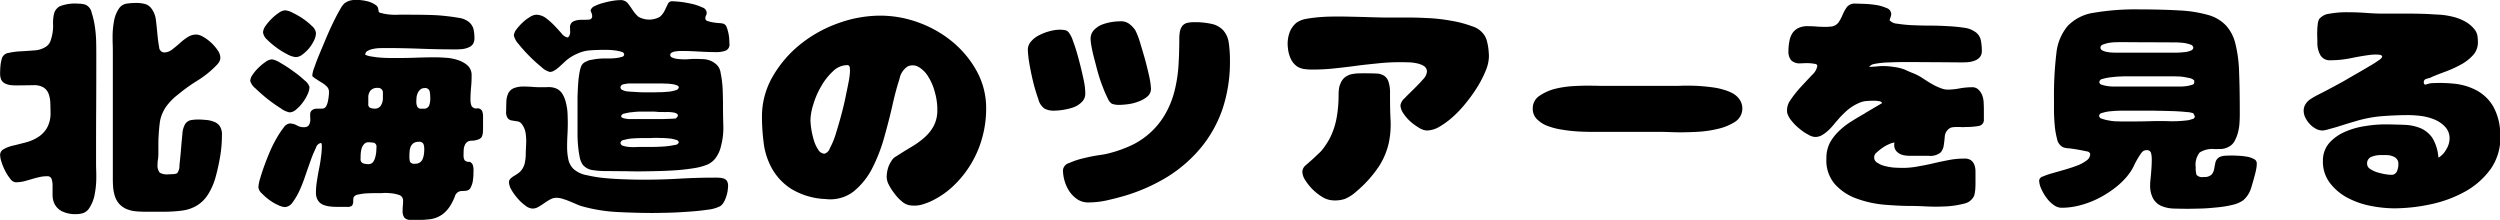 <svg xmlns="http://www.w3.org/2000/svg" width="220.68" height="19.41"><path d="M9.96 15.66c0 .24 0 .49.02.73a3.283 3.283 0 0 0 .1.7 2.075 2.075 0 0 0 .41.87 1.966 1.966 0 0 0 .65.48 2.735 2.735 0 0 0 .83.21 9.169 9.169 0 0 0 .92.04h1.48a12.4 12.4 0 0 0 1.69-.1 3.384 3.384 0 0 0 1.31-.44 3.026 3.026 0 0 0 .97-.95 5.689 5.689 0 0 0 .7-1.6 18.251 18.251 0 0 0 .4-1.83 11.3 11.3 0 0 0 .15-1.86 1.333 1.333 0 0 0-.18-.76 1.045 1.045 0 0 0-.49-.39 2.493 2.493 0 0 0-.69-.17c-.25-.02-.5-.04-.75-.04a4.182 4.182 0 0 0-.61.05.815.815 0 0 0-.52.34 1.957 1.957 0 0 0-.25.91c-.05.46-.09.93-.13 1.42s-.09.93-.13 1.33a1.083 1.083 0 0 1-.2.69.94.94 0 0 1-.38.08c-.19.01-.33.02-.42.02a1.253 1.253 0 0 1-.74-.15 1.023 1.023 0 0 1-.19-.75 2.453 2.453 0 0 1 .04-.46 3.671 3.671 0 0 0 .03-.46v-.76c0-.25 0-.5.02-.76.02-.45.06-.85.1-1.18a2.977 2.977 0 0 1 .26-.92 3.277 3.277 0 0 1 .51-.8 5.149 5.149 0 0 1 .85-.81 15.124 15.124 0 0 1 1.73-1.24 8.514 8.514 0 0 0 1.65-1.33 1.479 1.479 0 0 0 .25-.31.746.746 0 0 0 .1-.38 1.167 1.167 0 0 0-.22-.62 3.833 3.833 0 0 0-.57-.67 3.547 3.547 0 0 0-.71-.53 1.3 1.3 0 0 0-.61-.21 1.414 1.414 0 0 0-.78.23 5.2 5.2 0 0 0-.71.55c-.22.2-.45.38-.66.55a1.2 1.2 0 0 1-.7.25.469.469 0 0 1-.44-.47c-.06-.3-.11-.67-.15-1.09s-.08-.86-.14-1.31a2.046 2.046 0 0 0-.44-1.07 1.031 1.031 0 0 0-.58-.35 2.815 2.815 0 0 0-.69-.08 6.147 6.147 0 0 0-.87.06.991.991 0 0 0-.69.45 2.873 2.873 0 0 0-.44 1.18 7.19 7.19 0 0 0-.11 1.24c0 .25 0 .49.01.74s.01.5.01.76v10.97zM8.49 9.51c.01-1.58.01-3.16.01-4.76 0-.22 0-.55-.01-1a10.975 10.975 0 0 0-.11-1.37 7.96 7.96 0 0 0-.29-1.27.967.967 0 0 0-.53-.69A1.817 1.817 0 0 0 7.2.34C7.08.33 6.97.32 6.86.32a3.687 3.687 0 0 0-1.57.23 1.028 1.028 0 0 0-.52.66 3.556 3.556 0 0 0-.08 1.03 3.954 3.954 0 0 1-.21 1.3 1.006 1.006 0 0 1-.47.61 2.073 2.073 0 0 1-1 .3c-.4.03-.8.06-1.2.08a6.215 6.215 0 0 0-1.05.14.716.716 0 0 0-.59.47 3.779 3.779 0 0 0-.13.67c-.02.24-.03.47-.03.7a1.282 1.282 0 0 0 .11.55.759.759 0 0 0 .33.31 1.429 1.429 0 0 0 .47.14 4.678 4.678 0 0 0 .55.03c.24 0 .49-.01.74-.01s.51-.01.75-.01a1.613 1.613 0 0 1 .88.2 1.131 1.131 0 0 1 .45.56 2.565 2.565 0 0 1 .15.76c.01.28.02.58.02.88a2.614 2.614 0 0 1-.33 1.4 2.411 2.411 0 0 1-.83.82 3.777 3.777 0 0 1-1.06.44c-.38.1-.74.19-1.07.27a2.944 2.944 0 0 0-.83.31.576.576 0 0 0-.33.53 2.223 2.223 0 0 0 .12.6 5 5 0 0 0 .33.8 4.224 4.224 0 0 0 .45.7.669.669 0 0 0 .47.3 3.216 3.216 0 0 0 .71-.08c.23-.06.45-.12.68-.19s.45-.13.68-.18a2.685 2.685 0 0 1 .7-.08.371.371 0 0 1 .41.25 1.931 1.931 0 0 1 .08.63v.8a1.77 1.77 0 0 0 .19.79 1.517 1.517 0 0 0 .62.61 2.681 2.681 0 0 0 1.31.26 1.81 1.81 0 0 0 .63-.11 1.09 1.09 0 0 0 .49-.42 3.323 3.323 0 0 0 .49-1.28 7.656 7.656 0 0 0 .13-1.39c0-.23 0-.47-.01-.72s-.01-.48-.01-.72c0-1.6 0-3.18.01-4.75zm19.08-2.79a1.967 1.967 0 0 0 .39.29c.16.11.32.21.49.31a2.4 2.4 0 0 1 .42.34.644.644 0 0 1 .17.45 2.509 2.509 0 0 1-.02.35 3.952 3.952 0 0 1-.07.46 1.593 1.593 0 0 1-.14.42.413.413 0 0 1-.24.23 1.38 1.38 0 0 1-.25.02H28a.943.943 0 0 0-.3.05.6.6 0 0 0-.23.16.507.507 0 0 0-.09.32c0 .11 0 .23.01.37a1.079 1.079 0 0 1-.04.37.609.609 0 0 1-.16.27.594.594 0 0 1-.36.1 1.2 1.2 0 0 1-.64-.17 1.28 1.28 0 0 0-.63-.16.768.768 0 0 0-.52.36 7.775 7.775 0 0 0-.6.9 11.358 11.358 0 0 0-.61 1.21q-.285.675-.51 1.29c-.15.42-.27.8-.37 1.13a3.364 3.364 0 0 0-.14.73.807.807 0 0 0 .29.54 5.464 5.464 0 0 0 .66.58 4.431 4.431 0 0 0 .78.46 1.677 1.677 0 0 0 .61.18.876.876 0 0 0 .68-.42 5.829 5.829 0 0 0 .61-1.04 12.651 12.651 0 0 0 .53-1.37c.17-.49.33-.94.48-1.36s.31-.77.44-1.05a.592.592 0 0 1 .43-.42l.05.02a1.073 1.073 0 0 1 .04.21 7.174 7.174 0 0 1-.08 1.04c-.04.35-.1.69-.17 1.03s-.13.69-.18 1.04a6.117 6.117 0 0 0-.09 1.05 1.208 1.208 0 0 0 .17.67.986.986 0 0 0 .43.38 2.2 2.2 0 0 0 .6.16 5.121 5.121 0 0 0 .67.04h.88a.614.614 0 0 0 .44-.11.744.744 0 0 0 .1-.44.862.862 0 0 1 .01-.17.466.466 0 0 1 .05-.16.552.552 0 0 1 .4-.21 4.628 4.628 0 0 1 .68-.1c.25-.01.49-.02.71-.02h.52a1.7 1.7 0 0 0 .22-.01c.07 0 .15-.01.21-.01.22 0 .44.02.65.04a3.6 3.6 0 0 1 .63.15.509.509 0 0 1 .32.51 2.815 2.815 0 0 1-.02.41c-.01.14-.02.29-.02.45a.972.972 0 0 0 .16.63.765.765 0 0 0 .62.19h.72a5.584 5.584 0 0 0 .72-.04 2.447 2.447 0 0 0 1.27-.43 2.845 2.845 0 0 0 .71-.77 5.341 5.341 0 0 0 .4-.79.7.7 0 0 1 .33-.45.821.821 0 0 1 .36-.07 2.159 2.159 0 0 0 .35-.03.484.484 0 0 0 .37-.28 2.128 2.128 0 0 0 .18-.52 5.509 5.509 0 0 0 .06-.57c0-.18.01-.33.01-.44a1.51 1.51 0 0 0-.06-.44.5.5 0 0 0-.29-.3.492.492 0 0 1-.44-.14.81.81 0 0 1-.09-.43c0-.12 0-.26.01-.42a1.176 1.176 0 0 1 .08-.43.736.736 0 0 1 .22-.32.655.655 0 0 1 .4-.12 1.642 1.642 0 0 0 .56-.1.584.584 0 0 0 .33-.23 1.144 1.144 0 0 0 .11-.49c.01-.22.01-.4.01-.54v-.77a1.328 1.328 0 0 0-.09-.51.451.451 0 0 0-.46-.21.46.46 0 0 1-.47-.23 1.472 1.472 0 0 1-.09-.55c0-.36.02-.71.05-1.06a9.469 9.469 0 0 0 .05-1.07 1.159 1.159 0 0 0-.35-.88 2.446 2.446 0 0 0-.87-.48 3.988 3.988 0 0 0-1.05-.2c-.37-.03-.69-.04-.97-.04-.53 0-1.07.01-1.61.03s-1.07.03-1.61.03h-.66c-.28 0-.57-.01-.86-.03a6.739 6.739 0 0 1-.83-.1 1.791 1.791 0 0 1-.58-.16.387.387 0 0 1 .23-.35 1.613 1.613 0 0 1 .51-.17 2.76 2.76 0 0 1 .57-.06c.2-.01.33-.01.39-.01 1.06 0 2.11.02 3.16.06s2.11.06 3.16.06a5.115 5.115 0 0 0 .56-.03 1.884 1.884 0 0 0 .53-.14.873.873 0 0 0 .39-.29.949.949 0 0 0 .14-.55 3.789 3.789 0 0 0-.08-.77 1.258 1.258 0 0 0-.41-.64 1.848 1.848 0 0 0-.93-.37c-.45-.08-.93-.14-1.46-.19s-1.04-.06-1.53-.07-.86-.01-1.11-.01c-.38-.01-.79-.01-1.22 0a5.152 5.152 0 0 1-1.2-.08c-.06-.01-.12-.03-.17-.04s-.11-.03-.17-.04a.235.235 0 0 1-.17-.11c-.01-.05-.02-.11-.03-.17a.835.835 0 0 0-.05-.2.48.48 0 0 0-.19-.22 2.239 2.239 0 0 0-.83-.35 4.222 4.222 0 0 0-.91-.1 2.024 2.024 0 0 0-.55.07 1.366 1.366 0 0 0-.49.26 2.149 2.149 0 0 0-.38.55c-.18.3-.37.67-.58 1.1s-.42.89-.63 1.39-.41.98-.6 1.43-.33.84-.45 1.18a2.441 2.441 0 0 0-.17.66v.09zm-.01-4.4a5.984 5.984 0 0 0-.8-.66 6.755 6.755 0 0 0-.92-.53 1.7 1.7 0 0 0-.69-.22 1.128 1.128 0 0 0-.55.23 4.5 4.5 0 0 0-.64.53 4.923 4.923 0 0 0-.53.63 1.057 1.057 0 0 0-.21.56 1.029 1.029 0 0 0 .36.64 6.8 6.8 0 0 0 .84.71 6.218 6.218 0 0 0 .96.59 1.875 1.875 0 0 0 .73.24 1 1 0 0 0 .59-.23 3.426 3.426 0 0 0 .59-.56 3.538 3.538 0 0 0 .44-.7 1.536 1.536 0 0 0 .16-.63.935.935 0 0 0-.33-.6zm-5 5.49c.32.31.67.62 1.06.93a13.734 13.734 0 0 0 1.16.82 1.96 1.96 0 0 0 .78.36.936.936 0 0 0 .59-.26 3.456 3.456 0 0 0 .58-.62 3.88 3.88 0 0 0 .43-.73 1.7 1.7 0 0 0 .16-.63 1.183 1.183 0 0 0-.44-.59 8.9 8.9 0 0 0-1.02-.82 10.375 10.375 0 0 0-1.11-.72 2.024 2.024 0 0 0-.73-.31 1.028 1.028 0 0 0-.57.22 4.084 4.084 0 0 0-.62.51 3.591 3.591 0 0 0-.52.61 1.028 1.028 0 0 0-.22.57 1.333 1.333 0 0 0 .47.66zm9.95.83A.977.977 0 0 1 32.7 8a.765.765 0 0 1 .63-.24.418.418 0 0 1 .47.47v.44a1.239 1.239 0 0 1-.17.63.606.606 0 0 1-.55.29 1.239 1.239 0 0 1-.4-.07.333.333 0 0 1-.17-.34v-.54zm4.72.95a.373.373 0 0 1-.4-.18 1.081 1.081 0 0 1-.08-.44c0-.12.01-.25.02-.39a1.274 1.274 0 0 1 .11-.38.893.893 0 0 1 .22-.29.491.491 0 0 1 .35-.13.4.4 0 0 1 .48.29 3.055 3.055 0 0 1 .05.62 1.736 1.736 0 0 1-.1.63.482.482 0 0 1-.51.27h-.14zM36.2 14.3a1.44 1.44 0 0 1-.06-.51 3.389 3.389 0 0 1 .02-.45 1.3 1.3 0 0 1 .1-.41.806.806 0 0 1 .25-.3.782.782 0 0 1 .43-.11.418.418 0 0 1 .44.19 1.259 1.259 0 0 1 .07.47 3.253 3.253 0 0 1-.03.44 1.909 1.909 0 0 1-.11.41.664.664 0 0 1-.66.42.456.456 0 0 1-.45-.15zm-4.36-.71a2.406 2.406 0 0 1 .08-.48.927.927 0 0 1 .22-.39.472.472 0 0 1 .39-.16 2.271 2.271 0 0 1 .5.05.36.36 0 0 1 .2.4c0 .11-.01.25-.02.42a2.768 2.768 0 0 1-.1.5 1.076 1.076 0 0 1-.2.4.5.5 0 0 1-.38.16 1.446 1.446 0 0 1-.47-.07.367.367 0 0 1-.23-.4c0-.13 0-.27.01-.43zM50.1 3.31a.9.9 0 0 1-.53-.36c-.18-.21-.39-.43-.61-.67a6.886 6.886 0 0 0-.75-.67 1.474 1.474 0 0 0-.88-.31 1.124 1.124 0 0 0-.55.2 3.575 3.575 0 0 0-.65.49 4.872 4.872 0 0 0-.54.6 1 1 0 0 0-.23.54 1.634 1.634 0 0 0 .41.75 12.834 12.834 0 0 0 .96 1.07 13.313 13.313 0 0 0 1.08.98 1.6 1.6 0 0 0 .73.42.733.733 0 0 0 .38-.12 2.255 2.255 0 0 0 .37-.26l.34-.31c.11-.1.21-.19.3-.28a3.9 3.9 0 0 1 1.05-.65 3.2 3.2 0 0 1 1.18-.29c.43-.03.85-.04 1.26-.04.07 0 .19 0 .38.01a5.539 5.539 0 0 1 .56.05 3.331 3.331 0 0 1 .52.12.267.267 0 0 1 .22.23.233.233 0 0 1-.22.21 2.469 2.469 0 0 1-.53.11 5.545 5.545 0 0 1-.56.03h-.37a6.291 6.291 0 0 0-.88.06c-.14.03-.27.05-.4.07a1.108 1.108 0 0 0-.36.13.782.782 0 0 0-.47.41 3.2 3.2 0 0 0-.16.59c-.04.25-.08.52-.1.79s-.04.54-.05.81-.02.48-.02.65v3.2c0 .34.02.68.05 1.02a9.043 9.043 0 0 0 .14.97 1.727 1.727 0 0 0 .28.69 1.369 1.369 0 0 0 .91.47 7.053 7.053 0 0 0 1.08.08c.48 0 .95.01 1.43.01s.95.02 1.44.02c.33 0 .78-.01 1.37-.02s1.18-.03 1.8-.07a17.484 17.484 0 0 0 1.74-.19 5.065 5.065 0 0 0 1.26-.34 1.824 1.824 0 0 0 .77-.68 2.83 2.83 0 0 0 .4-.96 6.142 6.142 0 0 0 .2-1.76c-.02-.61-.03-1.2-.03-1.79q0-.735-.03-1.44a9.119 9.119 0 0 0-.18-1.45 1.238 1.238 0 0 0-.32-.69 1.774 1.774 0 0 0-.55-.37 1.94 1.94 0 0 0-.7-.15c-.25-.01-.5-.02-.75-.02-.15 0-.29.01-.43.02s-.27.02-.41.02c-.05 0-.15 0-.3-.01s-.3-.02-.43-.04a1.409 1.409 0 0 1-.38-.11.258.258 0 0 1-.18-.21.236.236 0 0 1 .11-.21.782.782 0 0 1 .28-.11c.11-.02.22-.03.33-.04s.19-.01.25-.01c.53 0 1.05.02 1.56.05s1.04.05 1.57.05a2.39 2.39 0 0 0 .77-.12.567.567 0 0 0 .36-.61c0-.1-.01-.24-.02-.42a3.6 3.6 0 0 0-.08-.56 3.272 3.272 0 0 0-.15-.5.5.5 0 0 0-.26-.29 1.632 1.632 0 0 0-.37-.06 4.954 4.954 0 0 1-.54-.06 3.06 3.06 0 0 1-.5-.12.271.271 0 0 1-.21-.21.609.609 0 0 1 .06-.28.54.54 0 0 0 .06-.27.534.534 0 0 0-.4-.45 4.13 4.13 0 0 0-.92-.31 9.677 9.677 0 0 0-1.03-.18 9.99 9.99 0 0 0-.7-.05.392.392 0 0 0-.38.25c-.08.16-.17.35-.27.56a1.717 1.717 0 0 1-.44.57 1.931 1.931 0 0 1-1.9-.02 3.071 3.071 0 0 1-.5-.59c-.14-.21-.28-.41-.42-.59a.826.826 0 0 0-.71-.28 4.253 4.253 0 0 0-.6.06 6.368 6.368 0 0 0-.82.18 3.758 3.758 0 0 0-.76.27.663.663 0 0 0-.4.39 1.2 1.2 0 0 0 .09.25.618.618 0 0 1 .05.25.284.284 0 0 1-.3.32c-.19.02-.42.02-.66.02a1.683 1.683 0 0 0-.68.13.568.568 0 0 0-.31.59c0 .21.01.35.01.42a.712.712 0 0 1-.15.38zm8.39 4.06c.05 0 .16.01.31.01s.32.02.5.04a1.769 1.769 0 0 1 .44.11.217.217 0 0 1 .18.19.346.346 0 0 1-.3.25 2.655 2.655 0 0 1-.67.13c-.26.02-.5.04-.73.04s-.39.01-.47.01h-.63c-.27 0-.54 0-.83-.02s-.55-.03-.79-.05a1.329 1.329 0 0 1-.54-.13.269.269 0 0 1-.19-.25.309.309 0 0 1 .29-.26 2.618 2.618 0 0 1 .43-.07h3zm-8.4 4.54c.02-.36.03-.72.03-1.07 0-.23-.01-.51-.02-.82a4.743 4.743 0 0 0-.14-.93 2.518 2.518 0 0 0-.33-.82 1.155 1.155 0 0 0-.62-.49 1.713 1.713 0 0 0-.64-.09c-.21.01-.43.01-.63.01-.25 0-.49-.01-.74-.03s-.5-.03-.76-.03a2.215 2.215 0 0 0-.9.15.964.964 0 0 0-.47.44 1.8 1.8 0 0 0-.17.69c-.01.27-.02.57-.02.89a.912.912 0 0 0 .16.65.619.619 0 0 0 .37.18c.14.02.29.05.46.07a.582.582 0 0 1 .41.27 1.754 1.754 0 0 1 .3.67 4.588 4.588 0 0 1 .07.77c0 .19-.01.39-.02.6s-.02.42-.02.61a3.4 3.4 0 0 1-.06.61 1.527 1.527 0 0 1-.19.58 1.372 1.372 0 0 1-.37.44 3.848 3.848 0 0 1-.4.26 1.781 1.781 0 0 0-.33.25.452.452 0 0 0-.13.34 1.47 1.47 0 0 0 .21.64 4.7 4.7 0 0 0 .55.76 3.719 3.719 0 0 0 .69.64 1.112 1.112 0 0 0 .6.26 1.008 1.008 0 0 0 .55-.15 4.652 4.652 0 0 0 .5-.32c.16-.11.33-.22.51-.32a1.135 1.135 0 0 1 .61-.16 1.84 1.84 0 0 1 .57.11 5.325 5.325 0 0 1 .63.23c.22.09.43.18.64.27a3.533 3.533 0 0 0 .58.19 14.245 14.245 0 0 0 3.02.46c1.01.05 2.02.08 3.01.08.29 0 .72-.01 1.31-.02s1.18-.05 1.81-.09 1.21-.1 1.75-.18a3.141 3.141 0 0 0 1.1-.31.933.933 0 0 0 .3-.32 2.015 2.015 0 0 0 .22-.49 2.686 2.686 0 0 0 .14-.54c.02-.18.04-.33.04-.45a.813.813 0 0 0-.1-.42.53.53 0 0 0-.29-.22 1.588 1.588 0 0 0-.39-.07c-.14-.01-.27-.01-.41-.01q-1.56 0-3.09.09t-3.06.09c-.35 0-.82 0-1.43-.02s-1.23-.04-1.88-.1a11.811 11.811 0 0 1-1.79-.27 2.4 2.4 0 0 1-1.2-.55 1.679 1.679 0 0 1-.47-.89 5.363 5.363 0 0 1-.1-1.06c0-.35.01-.71.03-1.06zm9.58-1.46a3.137 3.137 0 0 1-.32.03c-.17.01-.35.01-.54.02s-.37.01-.53.01h-2.71a1.156 1.156 0 0 1-.17-.01c-.08-.01-.16-.02-.25-.04a.951.951 0 0 1-.22-.07.148.148 0 0 1-.1-.13.331.331 0 0 1 .31-.24 3.539 3.539 0 0 1 .69-.12 6.3 6.3 0 0 1 .75-.05h.99a4.07 4.07 0 0 1 .5.03c.24.01.48.01.72.01a3.4 3.4 0 0 1 .72.05.917.917 0 0 1 .23.09.216.216 0 0 1 .1.21zm-3.24 2.52c-.04 0-.15.01-.33.01a3.617 3.617 0 0 1-.57-.01 2.086 2.086 0 0 1-.52-.1.29.29 0 0 1-.24-.27.345.345 0 0 1 .33-.25 3.256 3.256 0 0 1 .74-.13c.27-.02.54-.03.8-.03h.49c.14 0 .28 0 .42-.01s.29-.01.42-.01c.07 0 .21.01.43.01s.44.02.66.04a2.461 2.461 0 0 1 .59.12.293.293 0 0 1 .27.22.346.346 0 0 1-.33.23 6.565 6.565 0 0 1-.75.12c-.28.03-.55.04-.81.05s-.43.01-.51.01h-1.09zm22.3 1.17a3.845 3.845 0 0 0-.27.49 2.778 2.778 0 0 0-.19 1.01 1.527 1.527 0 0 0 .19.67 4.862 4.862 0 0 0 .5.78 3.877 3.877 0 0 0 .65.69 1.389 1.389 0 0 0 .69.34 2.545 2.545 0 0 0 1.04-.05 5.5 5.5 0 0 0 .91-.34 7.48 7.48 0 0 0 2-1.41 9.063 9.063 0 0 0 1.51-1.93 9.166 9.166 0 0 0 .96-2.3 9.588 9.588 0 0 0 .33-2.5 6.776 6.776 0 0 0-.83-3.31 8.955 8.955 0 0 0-2.17-2.61 10.015 10.015 0 0 0-2.99-1.69 9.861 9.861 0 0 0-3.37-.6 11 11 0 0 0-3.67.66 11.482 11.482 0 0 0-3.36 1.86 10.136 10.136 0 0 0-2.45 2.85 7.024 7.024 0 0 0-.95 3.6 18.322 18.322 0 0 0 .15 2.25 6.237 6.237 0 0 0 .73 2.27 5.1 5.1 0 0 0 1.7 1.8 6.322 6.322 0 0 0 3.04.9 3.382 3.382 0 0 0 2.46-.66 6.4 6.4 0 0 0 1.64-2.03 14.437 14.437 0 0 0 1.07-2.75c.28-1 .53-1.95.73-2.85s.41-1.67.62-2.31a1.66 1.66 0 0 1 .73-1.11 1.044 1.044 0 0 1 .97.06 2.437 2.437 0 0 1 .84.85 4.81 4.81 0 0 1 .58 1.36 5.6 5.6 0 0 1 .22 1.56 2.992 2.992 0 0 1-.32 1.43 3.728 3.728 0 0 1-.83 1.03 7.3 7.3 0 0 1-1.16.83c-.43.26-.86.52-1.3.81a1.039 1.039 0 0 0-.4.35zm-6.94-4.91a7.035 7.035 0 0 1 .69-1.6 5.437 5.437 0 0 1 1.03-1.32 1.82 1.82 0 0 1 1.23-.56.223.223 0 0 1 .27.19c.01.12.02.24.02.37a6.6 6.6 0 0 1-.11.87c-.08.42-.18.89-.29 1.43s-.25 1.1-.41 1.69-.32 1.11-.47 1.6a6.555 6.555 0 0 1-.5 1.19.718.718 0 0 1-.48.48.7.7 0 0 1-.55-.37 2.938 2.938 0 0 1-.39-.86 7.224 7.224 0 0 1-.22-.98 6.863 6.863 0 0 1-.07-.73 4.877 4.877 0 0 1 .25-1.4zM98.1 1.95a4.311 4.311 0 0 0-.87.24 2.017 2.017 0 0 0-.69.49 1.122 1.122 0 0 0-.27.78 4.242 4.242 0 0 0 .09.7c.06.32.14.69.25 1.09s.21.83.34 1.27a12.334 12.334 0 0 0 .42 1.22 9.1 9.1 0 0 0 .42.96.978.978 0 0 0 .36.46 1.978 1.978 0 0 0 .6.1 7.008 7.008 0 0 0 .8-.06 3.785 3.785 0 0 0 .95-.24 2.444 2.444 0 0 0 .78-.44.878.878 0 0 0 .32-.7 6.384 6.384 0 0 0-.15-1.04q-.165-.765-.39-1.59c-.16-.55-.31-1.07-.46-1.55a6 6 0 0 0-.39-.98 2.4 2.4 0 0 0-.54-.56 1.2 1.2 0 0 0-.74-.22 5.248 5.248 0 0 0-.83.07zm-.45 15.75c.53-.12 1.05-.25 1.57-.4a15.926 15.926 0 0 0 3.86-1.71 12.226 12.226 0 0 0 2.95-2.58 10.91 10.91 0 0 0 1.89-3.41 13.037 13.037 0 0 0 .65-4.18 10.942 10.942 0 0 0-.11-1.68 2.081 2.081 0 0 0-.47-1.05 1.942 1.942 0 0 0-.99-.57 6.761 6.761 0 0 0-1.67-.16 2.393 2.393 0 0 0-.53.06.788.788 0 0 0-.45.29 1.206 1.206 0 0 0-.2.49 3.49 3.49 0 0 0-.05.53c0 .82-.02 1.63-.07 2.42a12.372 12.372 0 0 1-.36 2.31 7.962 7.962 0 0 1-.87 2.11 6.766 6.766 0 0 1-1.59 1.82 6.621 6.621 0 0 1-1.52.92 11.217 11.217 0 0 1-1.68.59 6.852 6.852 0 0 1-.96.19 14.055 14.055 0 0 0-1.41.28 6.645 6.645 0 0 0-1.26.42.729.729 0 0 0-.55.63 3.53 3.53 0 0 0 .15.97 3.384 3.384 0 0 0 .43.92 2.7 2.7 0 0 0 .7.69 1.727 1.727 0 0 0 .95.27 7.665 7.665 0 0 0 1.59-.17zM92.71 2.74a4.23 4.23 0 0 0-.92.34 2.213 2.213 0 0 0-.75.55 1.1 1.1 0 0 0-.31.77 8.978 8.978 0 0 0 .12 1.13c.09.53.2 1.08.34 1.66s.3 1.1.47 1.57a1.393 1.393 0 0 0 .55.83 1.7 1.7 0 0 0 .76.18 5.582 5.582 0 0 0 .85-.07 5.373 5.373 0 0 0 .92-.22 2.076 2.076 0 0 0 .75-.47 1.032 1.032 0 0 0 .31-.76 5.668 5.668 0 0 0-.11-1.04 34.428 34.428 0 0 0-.56-2.31c-.13-.47-.27-.9-.42-1.3a2.385 2.385 0 0 0-.39-.76.58.58 0 0 0-.37-.19 3.165 3.165 0 0 0-.41-.03 3.52 3.52 0 0 0-.83.12zm25.06 3.3c.65-.07 1.29-.14 1.94-.23s1.3-.15 1.95-.22a18.245 18.245 0 0 1 1.96-.1c.15 0 .36 0 .62.01a3.967 3.967 0 0 1 .78.08 1.973 1.973 0 0 1 .66.24.587.587 0 0 1 .28.51 1.148 1.148 0 0 1-.36.69c-.24.28-.51.55-.8.84s-.57.55-.81.81a1.035 1.035 0 0 0-.37.63 1.362 1.362 0 0 0 .24.68 3.816 3.816 0 0 0 .62.73 5.174 5.174 0 0 0 .78.57 1.456 1.456 0 0 0 .7.24 2.3 2.3 0 0 0 1.13-.35 7.416 7.416 0 0 0 1.23-.92 10.077 10.077 0 0 0 1.16-1.26 12.867 12.867 0 0 0 .99-1.41 9.614 9.614 0 0 0 .7-1.4 3.417 3.417 0 0 0 .26-1.17 3.571 3.571 0 0 0-.02-.42 4.429 4.429 0 0 0-.06-.51 4.033 4.033 0 0 0-.11-.5 1.84 1.84 0 0 0-.16-.39 1.97 1.97 0 0 0-1.13-.87 10.109 10.109 0 0 0-1.86-.49 15.275 15.275 0 0 0-1.97-.23c-.64-.03-1.15-.05-1.54-.05h-2.15c-.25 0-.59-.01-1.04-.02s-.92-.03-1.44-.04-1.07-.03-1.64-.03-1.12 0-1.62.04a11.859 11.859 0 0 0-1.36.16 2.151 2.151 0 0 0-.88.34 2.039 2.039 0 0 0-.62.88 2.973 2.973 0 0 0-.14 1.38 2.786 2.786 0 0 0 .31 1.05 1.708 1.708 0 0 0 .52.57 1.672 1.672 0 0 0 .65.22 5.074 5.074 0 0 0 .66.04 17.875 17.875 0 0 0 1.94-.1zm2.08.44a3.189 3.189 0 0 0-.63.09 1.514 1.514 0 0 0-.52.27 1.258 1.258 0 0 0-.37.53 1.608 1.608 0 0 0-.14.5 4.361 4.361 0 0 0-.03.51 11.254 11.254 0 0 1-.17 2 6.643 6.643 0 0 1-.65 1.91c-.12.21-.24.4-.37.59a4.074 4.074 0 0 1-.41.52c-.23.22-.45.43-.67.63s-.45.4-.68.6a.776.776 0 0 0-.25.54 1.5 1.5 0 0 0 .26.74 4.6 4.6 0 0 0 1.46 1.45 2 2 0 0 0 .81.31 2.769 2.769 0 0 0 1.22-.11 3.508 3.508 0 0 0 1.01-.65 10.638 10.638 0 0 0 2-2.22 6.476 6.476 0 0 0 .85-1.98 7.832 7.832 0 0 0 .18-2.07c-.04-.71-.05-1.51-.05-2.39a3.118 3.118 0 0 0-.14-1.05 1.014 1.014 0 0 0-.39-.52 1.4 1.4 0 0 0-.67-.19c-.28-.01-.62-.02-1.02-.02-.2 0-.42 0-.63.01zm21.52 1.1c-.19 0-.38-.01-.56-.01s-.37-.01-.57-.01c-.32 0-.77.01-1.33.04a8.885 8.885 0 0 0-1.64.24 4.363 4.363 0 0 0-1.38.62 1.306 1.306 0 0 0-.59 1.13 1.267 1.267 0 0 0 .36.92 2.578 2.578 0 0 0 .93.6 6.122 6.122 0 0 0 1.26.33 12.962 12.962 0 0 0 1.38.16c.46.03.88.04 1.28.04h5.97c.31 0 .62.01.93.02s.61.02.91.02c.36 0 .84-.01 1.45-.04a9.876 9.876 0 0 0 1.8-.25 4.762 4.762 0 0 0 1.56-.62 1.4 1.4 0 0 0 .43-1.98 1.8 1.8 0 0 0-.59-.54 3.729 3.729 0 0 0-.79-.32 5.715 5.715 0 0 0-.8-.19 16.425 16.425 0 0 0-2.42-.18c-.19 0-.38 0-.57.01s-.39.01-.58.01h-6.44zm28.85 6.17a1.445 1.445 0 0 0 1.07-.28 1.174 1.174 0 0 0 .29-.65c.04-.25.07-.52.09-.79a.944.944 0 0 1 .42-.7.667.667 0 0 1 .29-.1 4.592 4.592 0 0 1 .77-.01 1.735 1.735 0 0 0 .33-.01 6.36 6.36 0 0 0 1.18-.09.537.537 0 0 0 .46-.59v-.9c0-.18-.01-.38-.02-.61a2.073 2.073 0 0 0-.13-.62 1.412 1.412 0 0 0-.33-.49.762.762 0 0 0-.56-.21 6.5 6.5 0 0 0-1.09.1 5.551 5.551 0 0 1-1.07.11 1.545 1.545 0 0 1-.58-.12 5.182 5.182 0 0 1-.6-.26c-.2-.11-.39-.22-.58-.34s-.36-.23-.51-.33a4.619 4.619 0 0 0-.73-.38c-.26-.1-.52-.21-.79-.34a4.255 4.255 0 0 0-.95-.23 6.372 6.372 0 0 0-.98-.08c-.19 0-.39.02-.6.04s-.42.03-.61.03a.767.767 0 0 1 .49-.26 7.315 7.315 0 0 1 1.29-.13c.61-.03 1.41-.04 2.42-.03s2.32.01 3.92.03c.18 0 .37-.01.59-.02a2.21 2.21 0 0 0 .59-.13 1.055 1.055 0 0 0 .46-.3.793.793 0 0 0 .19-.56 4.747 4.747 0 0 0-.09-.96 1.171 1.171 0 0 0-.55-.76 2.068 2.068 0 0 0-.92-.33 13.862 13.862 0 0 0-1.43-.14c-.52-.03-1.07-.05-1.64-.05s-1.1-.02-1.59-.04a12.027 12.027 0 0 1-1.26-.13.965.965 0 0 1-.66-.3 1.149 1.149 0 0 1 .09-.28.836.836 0 0 0 .05-.29.569.569 0 0 0-.41-.51 3.736 3.736 0 0 0-.93-.27 9.37 9.37 0 0 0-1.04-.1c-.34-.01-.6-.02-.76-.02a.894.894 0 0 0-.77.3 3.776 3.776 0 0 0-.37.66 3.6 3.6 0 0 1-.37.7.939.939 0 0 1-.77.37 1.379 1.379 0 0 1-.22.02h-.25c-.24 0-.49-.01-.74-.03s-.49-.03-.73-.03a1.888 1.888 0 0 0-.85.17 1.371 1.371 0 0 0-.53.48 2.015 2.015 0 0 0-.25.7 4.436 4.436 0 0 0-.08.84 1.2 1.2 0 0 0 .24.82 1.04 1.04 0 0 0 .81.27c.04 0 .14 0 .3-.01a4.162 4.162 0 0 1 .5 0 3.138 3.138 0 0 1 .48.06.212.212 0 0 1 .22.17 1.37 1.37 0 0 1-.46.8c-.31.33-.64.68-.99 1.06a9.739 9.739 0 0 0-.92 1.16 1.5 1.5 0 0 0-.28 1.17 1.938 1.938 0 0 0 .38.67 4.5 4.5 0 0 0 .69.69 4.347 4.347 0 0 0 .77.52 1.341 1.341 0 0 0 .6.21 1.22 1.22 0 0 0 .62-.16 3.032 3.032 0 0 0 .56-.42 5 5 0 0 0 .5-.54c.15-.18.3-.35.43-.5a8.107 8.107 0 0 1 .78-.77 4.124 4.124 0 0 1 .93-.58 2 2 0 0 1 .7-.2q.36-.03.75-.03a2.119 2.119 0 0 1 .37.04.32.32 0 0 1 .29.17l-1.5.88h.02c-.38.22-.78.45-1.19.71a6.271 6.271 0 0 0-1.11.85 4.228 4.228 0 0 0-.83 1.06 2.95 2.95 0 0 0-.31 1.4 3.181 3.181 0 0 0 .77 2.28 4.711 4.711 0 0 0 1.9 1.25 9.637 9.637 0 0 0 2.44.54c.87.07 1.66.11 2.37.11.3 0 .74.01 1.3.04a16.83 16.83 0 0 0 1.74 0 7.781 7.781 0 0 0 1.61-.24 1.244 1.244 0 0 0 .91-.7 1.733 1.733 0 0 0 .07-.32 2.713 2.713 0 0 0 .04-.41c.01-.14.01-.28.01-.41v-.99a1.723 1.723 0 0 0-.09-.58.993.993 0 0 0-.29-.41.941.941 0 0 0-.62-.16 7.137 7.137 0 0 0-1.37.13c-.45.09-.91.18-1.36.29s-.9.19-1.35.27a7.018 7.018 0 0 1-1.38.13c-.15 0-.36-.01-.64-.02a4.628 4.628 0 0 1-.83-.13 2.076 2.076 0 0 1-.71-.29.54.54 0 0 1-.07-.93 4.347 4.347 0 0 1 .51-.41 3.091 3.091 0 0 1 .59-.32 1.376 1.376 0 0 1 .46-.14.893.893 0 0 0 .13.72 1.112 1.112 0 0 0 .5.35 2.172 2.172 0 0 0 .69.1h1.67zm27.43-7.37a11.635 11.635 0 0 0-.32-2.49 3.652 3.652 0 0 0-.82-1.62 3.427 3.427 0 0 0-1.53-.93 11.2 11.2 0 0 0-2.45-.41c-.99-.06-2.2-.1-3.63-.1a22.034 22.034 0 0 0-4.1.3 4 4 0 0 0-2.28 1.16 4.451 4.451 0 0 0-1 2.42 31.342 31.342 0 0 0-.21 4.04v.94c0 .42.02.87.06 1.32a7.227 7.227 0 0 0 .21 1.25 1.047 1.047 0 0 0 .51.73 1.582 1.582 0 0 0 .52.1c.27.03.54.07.82.12s.53.1.75.15a.346.346 0 0 1 .33.23.725.725 0 0 1-.33.58 3.3 3.3 0 0 1-.84.45c-.34.13-.71.25-1.09.36s-.74.21-1.08.31a6.225 6.225 0 0 0-.84.29.425.425 0 0 0-.33.34 1.89 1.89 0 0 0 .18.73 4.251 4.251 0 0 0 .46.8 2.775 2.775 0 0 0 .64.64 1.192 1.192 0 0 0 .68.25 6.279 6.279 0 0 0 1.58-.2 8.18 8.18 0 0 0 1.59-.58 9.226 9.226 0 0 0 1.45-.89 6.8 6.8 0 0 0 1.17-1.09c.12-.15.24-.31.36-.49a3.5 3.5 0 0 0 .29-.54c.09-.18.18-.35.28-.52s.21-.34.32-.5a1.024 1.024 0 0 1 .21-.21.5.5 0 0 1 .26-.06.355.355 0 0 1 .41.26 2.242 2.242 0 0 1 .06.52c0 .29-.01.57-.03.85s-.04.56-.07.83q-.015.165-.03.3a2.437 2.437 0 0 0-.01.27 2.369 2.369 0 0 0 .28 1.27 1.591 1.591 0 0 0 .73.63 3.118 3.118 0 0 0 1.06.22c.4.01.81.02 1.25.02.29 0 .66-.01 1.12-.02s.93-.05 1.42-.1a9.267 9.267 0 0 0 1.38-.22 2.713 2.713 0 0 0 .96-.4 2.331 2.331 0 0 0 .71-1.09c.13-.42.25-.85.36-1.27.04-.15.07-.3.1-.46a2.453 2.453 0 0 0 .04-.46.412.412 0 0 0-.25-.37 1.888 1.888 0 0 0-.62-.21 5.935 5.935 0 0 0-.71-.08c-.23-.01-.4-.02-.51-.02-.16 0-.36 0-.6.01a1.747 1.747 0 0 0-.57.11.74.74 0 0 0-.39.49c-.04.19-.08.39-.11.58a1.015 1.015 0 0 1-.23.49.884.884 0 0 1-.7.21.652.652 0 0 1-.63-.19 2.06 2.06 0 0 1-.07-.67 1.729 1.729 0 0 1 .35-1.3 2.077 2.077 0 0 1 1.31-.3c.23 0 .44-.01.62-.01a1.552 1.552 0 0 0 .61-.18 1.242 1.242 0 0 0 .56-.55 3.478 3.478 0 0 0 .3-.8 4.336 4.336 0 0 0 .12-.88c.02-.3.02-.56.02-.78 0-1.4-.02-2.59-.06-3.58zm-10.91-1.73c-.07 0-.18-.01-.33-.01a3.321 3.321 0 0 1-.44-.06 1.281 1.281 0 0 1-.39-.13.275.275 0 0 1-.17-.24.291.291 0 0 1 .21-.27 2.963 2.963 0 0 1 .5-.15 5.136 5.136 0 0 1 .55-.06c.19 0 .32-.01.4-.01.75 0 1.49.01 2.23.01s1.46.01 2.2.01h.47c.23 0 .47.02.72.04a2.828 2.828 0 0 1 .65.15.33.33 0 0 1 .27.28.3.3 0 0 1-.21.25 1.551 1.551 0 0 1-.48.13c-.18.02-.36.04-.55.05s-.31.01-.38.01h-5.25zm6.95 2.64a.214.214 0 0 1-.17.19 3.686 3.686 0 0 1-.39.1 3.148 3.148 0 0 1-.43.05c-.14.01-.24.01-.3.01h-5.78a3.642 3.642 0 0 1-.57-.04 3.083 3.083 0 0 1-.52-.12.267.267 0 0 1-.22-.23.322.322 0 0 1 .28-.28 3.943 3.943 0 0 1 .67-.14c.25-.03.5-.06.73-.07s.39-.02.47-.02h4.37c.12 0 .27 0 .45.01a2.957 2.957 0 0 1 .52.05c.17.03.34.06.51.1a.742.742 0 0 1 .38.21v.18zm.05 2.97a.246.246 0 0 1-.21.25c-.14.04-.25.08-.35.1a10.714 10.714 0 0 1-1.67.09q-.93-.03-1.71 0c-.44.01-.87.02-1.3.02h-1.33c-.08 0-.22-.01-.43-.01a4.579 4.579 0 0 1-.62-.08 3.747 3.747 0 0 1-.58-.15.3.3 0 0 1-.25-.26.3.3 0 0 1 .27-.25 3.576 3.576 0 0 1 .64-.14c.24-.02.46-.04.68-.05s.36-.01.46-.01H190c.13 0 .37.01.73.01l1.15.03c.4.02.78.04 1.12.08a2 2 0 0 1 .61.11zm22.13-3.94a9.859 9.859 0 0 0 1.32-.6 3.934 3.934 0 0 0 1.09-.83 1.651 1.651 0 0 0 .45-1.15 4.024 4.024 0 0 0-.05-.63 1.348 1.348 0 0 0-.3-.58 2.816 2.816 0 0 0-.83-.66 4.387 4.387 0 0 0-1.03-.39 6.82 6.82 0 0 0-1.1-.18c-.38-.02-.73-.04-1.06-.06-.67-.03-1.35-.04-2.05-.04h-2.13q-.495 0-1.32-.06c-.54-.04-1.1-.06-1.67-.06a8.487 8.487 0 0 0-1.56.13 1.336 1.336 0 0 0-.93.5 1.492 1.492 0 0 0-.11.43 5.1 5.1 0 0 0-.04.57 5.227 5.227 0 0 0 0 .56c0 .18.01.33.01.45a2.189 2.189 0 0 0 .27 1.16.957.957 0 0 0 .88.44 9.14 9.14 0 0 0 1.73-.17c.57-.12 1.14-.22 1.73-.3a4.159 4.159 0 0 1 .72-.03c.26.01.39.07.39.19a.676.676 0 0 1-.31.31 7.186 7.186 0 0 1-.78.5c-.31.19-.66.39-1.04.61s-.75.43-1.09.63-.65.36-.92.51-.46.24-.56.3c-.3.16-.6.31-.89.46a6.1 6.1 0 0 0-.85.5 1.438 1.438 0 0 0-.36.42 1.079 1.079 0 0 0-.13.54 1.4 1.4 0 0 0 .15.6 2.344 2.344 0 0 0 .38.55 2.047 2.047 0 0 0 .52.41 1.25 1.25 0 0 0 .61.17 2.393 2.393 0 0 0 .54-.11c.25-.07.52-.14.81-.23s.57-.18.83-.26.47-.14.61-.18a11.382 11.382 0 0 1 2.39-.48c.78-.06 1.59-.1 2.43-.1a9.641 9.641 0 0 1 1.12.08 4.753 4.753 0 0 1 1.18.32 2.689 2.689 0 0 1 .93.65 1.479 1.479 0 0 1 .38 1.04 1.9 1.9 0 0 1-.3.95 1.848 1.848 0 0 1-.69.72 3.809 3.809 0 0 0-.52-1.73 2.412 2.412 0 0 0-1.02-.86 4.121 4.121 0 0 0-1.43-.31c-.55-.02-1.15-.04-1.81-.04a10.85 10.85 0 0 0-1.68.15 6.819 6.819 0 0 0-1.77.5 3.952 3.952 0 0 0-1.4.99 2.33 2.33 0 0 0-.56 1.58 3.076 3.076 0 0 0 .64 1.98 4.719 4.719 0 0 0 1.57 1.3 7.347 7.347 0 0 0 2.04.7 11.092 11.092 0 0 0 2.07.21 15.665 15.665 0 0 0 3.16-.35 10.921 10.921 0 0 0 3.07-1.13 6.924 6.924 0 0 0 2.29-2.04 4.811 4.811 0 0 0 .81-3.05 5.144 5.144 0 0 0-.61-2.41 3.806 3.806 0 0 0-1.4-1.39 5.33 5.33 0 0 0-1.94-.62 12.469 12.469 0 0 0-2.21-.05q-.135.03-.33.09c-.13.05-.21.03-.24-.07a.336.336 0 0 1 .02-.27.311.311 0 0 1 .19-.14c.08-.02.16-.05.25-.07a.849.849 0 0 0 .26-.11c.33-.14.72-.29 1.18-.46zm-5.2 7.37a1.527 1.527 0 0 1 .71.18.66.66 0 0 1 .33.62 1.593 1.593 0 0 1-.13.64.512.512 0 0 1-.52.3 3.712 3.712 0 0 1-.55-.06 5.938 5.938 0 0 1-.7-.17 2.313 2.313 0 0 1-.61-.3.522.522 0 0 1-.25-.43.613.613 0 0 1 .39-.63 2.148 2.148 0 0 1 .77-.15h.56z" fill-rule="evenodd"/></svg>